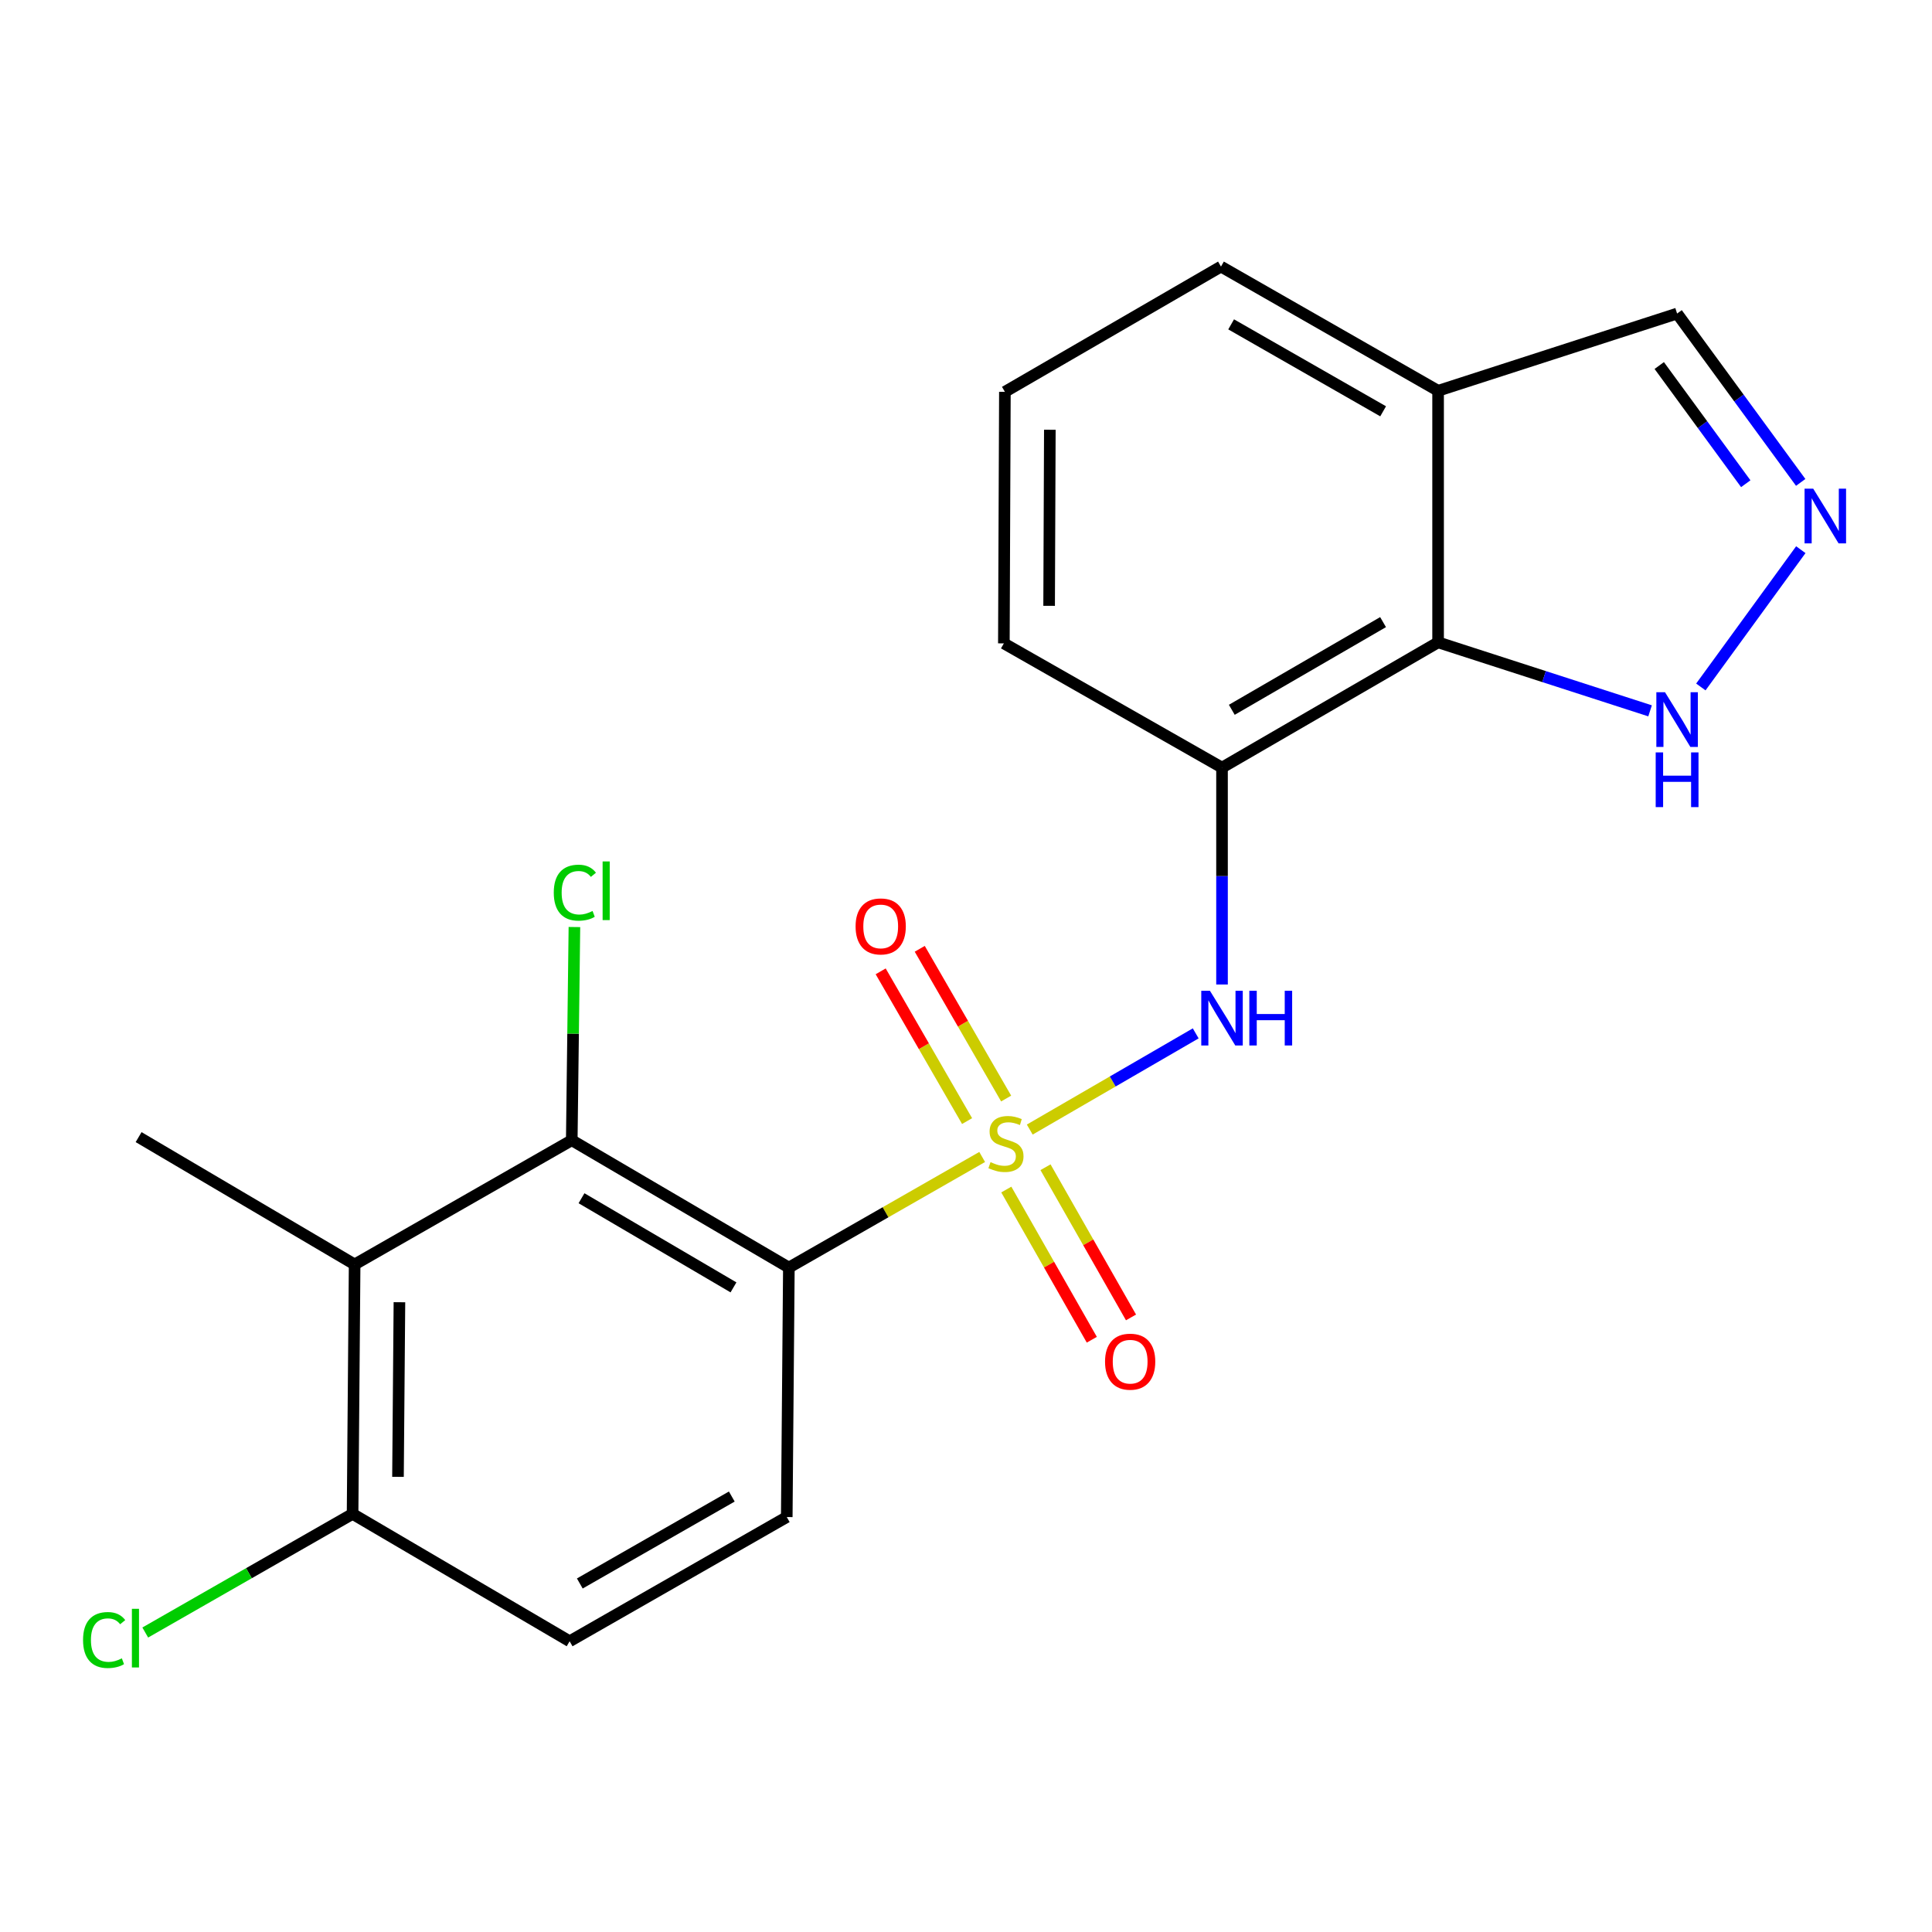 <?xml version='1.0' encoding='iso-8859-1'?>
<svg version='1.1' baseProfile='full'
              xmlns='http://www.w3.org/2000/svg'
                      xmlns:rdkit='http://www.rdkit.org/xml'
                      xmlns:xlink='http://www.w3.org/1999/xlink'
                  xml:space='preserve'
width='1000px' height='1000px' viewBox='0 0 1000 1000'>
<!-- END OF HEADER -->
<rect style='opacity:1.0;fill:#FFFFFF;stroke:none' width='1000' height='1000' x='0' y='0'> </rect>
<path class='bond-0' d='M 508.371,598.848 L 458.343,627.471' style='fill:none;fill-rule:evenodd;stroke:#CCCC00;stroke-width:6px;stroke-linecap:butt;stroke-linejoin:miter;stroke-opacity:1' />
<path class='bond-0' d='M 458.343,627.471 L 408.315,656.094' style='fill:none;fill-rule:evenodd;stroke:#000000;stroke-width:6px;stroke-linecap:butt;stroke-linejoin:miter;stroke-opacity:1' />
<path class='bond-1' d='M 532.999,584.664 L 575.949,559.767' style='fill:none;fill-rule:evenodd;stroke:#CCCC00;stroke-width:6px;stroke-linecap:butt;stroke-linejoin:miter;stroke-opacity:1' />
<path class='bond-1' d='M 575.949,559.767 L 618.9,534.869' style='fill:none;fill-rule:evenodd;stroke:#0000FF;stroke-width:6px;stroke-linecap:butt;stroke-linejoin:miter;stroke-opacity:1' />
<path class='bond-9' d='M 520.78,568.604 L 498.42,529.85' style='fill:none;fill-rule:evenodd;stroke:#CCCC00;stroke-width:6px;stroke-linecap:butt;stroke-linejoin:miter;stroke-opacity:1' />
<path class='bond-9' d='M 498.42,529.85 L 476.059,491.097' style='fill:none;fill-rule:evenodd;stroke:#FF0000;stroke-width:6px;stroke-linecap:butt;stroke-linejoin:miter;stroke-opacity:1' />
<path class='bond-9' d='M 500.558,580.271 L 478.198,541.518' style='fill:none;fill-rule:evenodd;stroke:#CCCC00;stroke-width:6px;stroke-linecap:butt;stroke-linejoin:miter;stroke-opacity:1' />
<path class='bond-9' d='M 478.198,541.518 L 455.838,502.764' style='fill:none;fill-rule:evenodd;stroke:#FF0000;stroke-width:6px;stroke-linecap:butt;stroke-linejoin:miter;stroke-opacity:1' />
<path class='bond-10' d='M 520.863,615.704 L 542.991,654.575' style='fill:none;fill-rule:evenodd;stroke:#CCCC00;stroke-width:6px;stroke-linecap:butt;stroke-linejoin:miter;stroke-opacity:1' />
<path class='bond-10' d='M 542.991,654.575 L 565.118,693.446' style='fill:none;fill-rule:evenodd;stroke:#FF0000;stroke-width:6px;stroke-linecap:butt;stroke-linejoin:miter;stroke-opacity:1' />
<path class='bond-10' d='M 541.152,604.154 L 563.28,643.025' style='fill:none;fill-rule:evenodd;stroke:#CCCC00;stroke-width:6px;stroke-linecap:butt;stroke-linejoin:miter;stroke-opacity:1' />
<path class='bond-10' d='M 563.28,643.025 L 585.407,681.897' style='fill:none;fill-rule:evenodd;stroke:#FF0000;stroke-width:6px;stroke-linecap:butt;stroke-linejoin:miter;stroke-opacity:1' />
<path class='bond-2' d='M 408.315,656.094 L 295.942,590.18' style='fill:none;fill-rule:evenodd;stroke:#000000;stroke-width:6px;stroke-linecap:butt;stroke-linejoin:miter;stroke-opacity:1' />
<path class='bond-2' d='M 379.647,666.344 L 300.986,620.204' style='fill:none;fill-rule:evenodd;stroke:#000000;stroke-width:6px;stroke-linecap:butt;stroke-linejoin:miter;stroke-opacity:1' />
<path class='bond-8' d='M 408.315,656.094 L 407.225,785.223' style='fill:none;fill-rule:evenodd;stroke:#000000;stroke-width:6px;stroke-linecap:butt;stroke-linejoin:miter;stroke-opacity:1' />
<path class='bond-4' d='M 632.515,509.575 L 632.515,453.445' style='fill:none;fill-rule:evenodd;stroke:#0000FF;stroke-width:6px;stroke-linecap:butt;stroke-linejoin:miter;stroke-opacity:1' />
<path class='bond-4' d='M 632.515,453.445 L 632.515,397.315' style='fill:none;fill-rule:evenodd;stroke:#000000;stroke-width:6px;stroke-linecap:butt;stroke-linejoin:miter;stroke-opacity:1' />
<path class='bond-5' d='M 295.942,590.18 L 183.557,654.472' style='fill:none;fill-rule:evenodd;stroke:#000000;stroke-width:6px;stroke-linecap:butt;stroke-linejoin:miter;stroke-opacity:1' />
<path class='bond-15' d='M 295.942,590.18 L 296.63,535.005' style='fill:none;fill-rule:evenodd;stroke:#000000;stroke-width:6px;stroke-linecap:butt;stroke-linejoin:miter;stroke-opacity:1' />
<path class='bond-15' d='M 296.63,535.005 L 297.317,479.831' style='fill:none;fill-rule:evenodd;stroke:#00CC00;stroke-width:6px;stroke-linecap:butt;stroke-linejoin:miter;stroke-opacity:1' />
<path class='bond-3' d='M 744.356,332.478 L 632.515,397.315' style='fill:none;fill-rule:evenodd;stroke:#000000;stroke-width:6px;stroke-linecap:butt;stroke-linejoin:miter;stroke-opacity:1' />
<path class='bond-3' d='M 715.871,322.006 L 637.582,367.392' style='fill:none;fill-rule:evenodd;stroke:#000000;stroke-width:6px;stroke-linecap:butt;stroke-linejoin:miter;stroke-opacity:1' />
<path class='bond-7' d='M 744.356,332.478 L 799.215,350.204' style='fill:none;fill-rule:evenodd;stroke:#000000;stroke-width:6px;stroke-linecap:butt;stroke-linejoin:miter;stroke-opacity:1' />
<path class='bond-7' d='M 799.215,350.204 L 854.074,367.931' style='fill:none;fill-rule:evenodd;stroke:#0000FF;stroke-width:6px;stroke-linecap:butt;stroke-linejoin:miter;stroke-opacity:1' />
<path class='bond-11' d='M 744.356,332.478 L 744.356,202.271' style='fill:none;fill-rule:evenodd;stroke:#000000;stroke-width:6px;stroke-linecap:butt;stroke-linejoin:miter;stroke-opacity:1' />
<path class='bond-17' d='M 632.515,397.315 L 519.598,333.009' style='fill:none;fill-rule:evenodd;stroke:#000000;stroke-width:6px;stroke-linecap:butt;stroke-linejoin:miter;stroke-opacity:1' />
<path class='bond-18' d='M 183.557,654.472 L 71.742,588.571' style='fill:none;fill-rule:evenodd;stroke:#000000;stroke-width:6px;stroke-linecap:butt;stroke-linejoin:miter;stroke-opacity:1' />
<path class='bond-21' d='M 183.557,654.472 L 182.493,783.589' style='fill:none;fill-rule:evenodd;stroke:#000000;stroke-width:6px;stroke-linecap:butt;stroke-linejoin:miter;stroke-opacity:1' />
<path class='bond-21' d='M 206.743,674.032 L 205.998,764.414' style='fill:none;fill-rule:evenodd;stroke:#000000;stroke-width:6px;stroke-linecap:butt;stroke-linejoin:miter;stroke-opacity:1' />
<path class='bond-6' d='M 932.099,284.514 L 880.356,355.572' style='fill:none;fill-rule:evenodd;stroke:#0000FF;stroke-width:6px;stroke-linecap:butt;stroke-linejoin:miter;stroke-opacity:1' />
<path class='bond-23' d='M 932.039,249.689 L 900.052,205.993' style='fill:none;fill-rule:evenodd;stroke:#0000FF;stroke-width:6px;stroke-linecap:butt;stroke-linejoin:miter;stroke-opacity:1' />
<path class='bond-23' d='M 900.052,205.993 L 868.064,162.298' style='fill:none;fill-rule:evenodd;stroke:#000000;stroke-width:6px;stroke-linecap:butt;stroke-linejoin:miter;stroke-opacity:1' />
<path class='bond-23' d='M 903.605,250.37 L 881.214,219.784' style='fill:none;fill-rule:evenodd;stroke:#0000FF;stroke-width:6px;stroke-linecap:butt;stroke-linejoin:miter;stroke-opacity:1' />
<path class='bond-23' d='M 881.214,219.784 L 858.823,189.197' style='fill:none;fill-rule:evenodd;stroke:#000000;stroke-width:6px;stroke-linecap:butt;stroke-linejoin:miter;stroke-opacity:1' />
<path class='bond-14' d='M 407.225,785.223 L 294.84,849.516' style='fill:none;fill-rule:evenodd;stroke:#000000;stroke-width:6px;stroke-linecap:butt;stroke-linejoin:miter;stroke-opacity:1' />
<path class='bond-14' d='M 378.775,774.603 L 300.105,819.608' style='fill:none;fill-rule:evenodd;stroke:#000000;stroke-width:6px;stroke-linecap:butt;stroke-linejoin:miter;stroke-opacity:1' />
<path class='bond-13' d='M 744.356,202.271 L 868.064,162.298' style='fill:none;fill-rule:evenodd;stroke:#000000;stroke-width:6px;stroke-linecap:butt;stroke-linejoin:miter;stroke-opacity:1' />
<path class='bond-22' d='M 744.356,202.271 L 631.971,137.979' style='fill:none;fill-rule:evenodd;stroke:#000000;stroke-width:6px;stroke-linecap:butt;stroke-linejoin:miter;stroke-opacity:1' />
<path class='bond-22' d='M 715.906,212.892 L 637.236,167.887' style='fill:none;fill-rule:evenodd;stroke:#000000;stroke-width:6px;stroke-linecap:butt;stroke-linejoin:miter;stroke-opacity:1' />
<path class='bond-12' d='M 182.493,783.589 L 294.84,849.516' style='fill:none;fill-rule:evenodd;stroke:#000000;stroke-width:6px;stroke-linecap:butt;stroke-linejoin:miter;stroke-opacity:1' />
<path class='bond-16' d='M 182.493,783.589 L 128.839,814.289' style='fill:none;fill-rule:evenodd;stroke:#000000;stroke-width:6px;stroke-linecap:butt;stroke-linejoin:miter;stroke-opacity:1' />
<path class='bond-16' d='M 128.839,814.289 L 75.185,844.99' style='fill:none;fill-rule:evenodd;stroke:#00CC00;stroke-width:6px;stroke-linecap:butt;stroke-linejoin:miter;stroke-opacity:1' />
<path class='bond-20' d='M 519.598,333.009 L 520.13,202.816' style='fill:none;fill-rule:evenodd;stroke:#000000;stroke-width:6px;stroke-linecap:butt;stroke-linejoin:miter;stroke-opacity:1' />
<path class='bond-20' d='M 543.024,313.576 L 543.396,222.44' style='fill:none;fill-rule:evenodd;stroke:#000000;stroke-width:6px;stroke-linecap:butt;stroke-linejoin:miter;stroke-opacity:1' />
<path class='bond-19' d='M 631.971,137.979 L 520.13,202.816' style='fill:none;fill-rule:evenodd;stroke:#000000;stroke-width:6px;stroke-linecap:butt;stroke-linejoin:miter;stroke-opacity:1' />
<path  class='atom-0' d='M 512.687 601.521
Q 513.007 601.641, 514.327 602.201
Q 515.647 602.761, 517.087 603.121
Q 518.567 603.441, 520.007 603.441
Q 522.687 603.441, 524.247 602.161
Q 525.807 600.841, 525.807 598.561
Q 525.807 597.001, 525.007 596.041
Q 524.247 595.081, 523.047 594.561
Q 521.847 594.041, 519.847 593.441
Q 517.327 592.681, 515.807 591.961
Q 514.327 591.241, 513.247 589.721
Q 512.207 588.201, 512.207 585.641
Q 512.207 582.081, 514.607 579.881
Q 517.047 577.681, 521.847 577.681
Q 525.127 577.681, 528.847 579.241
L 527.927 582.321
Q 524.527 580.921, 521.967 580.921
Q 519.207 580.921, 517.687 582.081
Q 516.167 583.201, 516.207 585.161
Q 516.207 586.681, 516.967 587.601
Q 517.767 588.521, 518.887 589.041
Q 520.047 589.561, 521.967 590.161
Q 524.527 590.961, 526.047 591.761
Q 527.567 592.561, 528.647 594.201
Q 529.767 595.801, 529.767 598.561
Q 529.767 602.481, 527.127 604.601
Q 524.527 606.681, 520.167 606.681
Q 517.647 606.681, 515.727 606.121
Q 513.847 605.601, 511.607 604.681
L 512.687 601.521
' fill='#CCCC00'/>
<path  class='atom-2' d='M 626.255 512.817
L 635.535 527.817
Q 636.455 529.297, 637.935 531.977
Q 639.415 534.657, 639.495 534.817
L 639.495 512.817
L 643.255 512.817
L 643.255 541.137
L 639.375 541.137
L 629.415 524.737
Q 628.255 522.817, 627.015 520.617
Q 625.815 518.417, 625.455 517.737
L 625.455 541.137
L 621.775 541.137
L 621.775 512.817
L 626.255 512.817
' fill='#0000FF'/>
<path  class='atom-2' d='M 646.655 512.817
L 650.495 512.817
L 650.495 524.857
L 664.975 524.857
L 664.975 512.817
L 668.815 512.817
L 668.815 541.137
L 664.975 541.137
L 664.975 528.057
L 650.495 528.057
L 650.495 541.137
L 646.655 541.137
L 646.655 512.817
' fill='#0000FF'/>
<path  class='atom-7' d='M 938.522 252.936
L 947.802 267.936
Q 948.722 269.416, 950.202 272.096
Q 951.682 274.776, 951.762 274.936
L 951.762 252.936
L 955.522 252.936
L 955.522 281.256
L 951.642 281.256
L 941.682 264.856
Q 940.522 262.936, 939.282 260.736
Q 938.082 258.536, 937.722 257.856
L 937.722 281.256
L 934.042 281.256
L 934.042 252.936
L 938.522 252.936
' fill='#0000FF'/>
<path  class='atom-8' d='M 861.804 358.291
L 871.084 373.291
Q 872.004 374.771, 873.484 377.451
Q 874.964 380.131, 875.044 380.291
L 875.044 358.291
L 878.804 358.291
L 878.804 386.611
L 874.924 386.611
L 864.964 370.211
Q 863.804 368.291, 862.564 366.091
Q 861.364 363.891, 861.004 363.211
L 861.004 386.611
L 857.324 386.611
L 857.324 358.291
L 861.804 358.291
' fill='#0000FF'/>
<path  class='atom-8' d='M 856.984 389.443
L 860.824 389.443
L 860.824 401.483
L 875.304 401.483
L 875.304 389.443
L 879.144 389.443
L 879.144 417.763
L 875.304 417.763
L 875.304 404.683
L 860.824 404.683
L 860.824 417.763
L 856.984 417.763
L 856.984 389.443
' fill='#0000FF'/>
<path  class='atom-10' d='M 442.85 479.508
Q 442.85 472.708, 446.21 468.908
Q 449.57 465.108, 455.85 465.108
Q 462.13 465.108, 465.49 468.908
Q 468.85 472.708, 468.85 479.508
Q 468.85 486.388, 465.45 490.308
Q 462.05 494.188, 455.85 494.188
Q 449.61 494.188, 446.21 490.308
Q 442.85 486.428, 442.85 479.508
M 455.85 490.988
Q 460.17 490.988, 462.49 488.108
Q 464.85 485.188, 464.85 479.508
Q 464.85 473.948, 462.49 471.148
Q 460.17 468.308, 455.85 468.308
Q 451.53 468.308, 449.17 471.108
Q 446.85 473.908, 446.85 479.508
Q 446.85 485.228, 449.17 488.108
Q 451.53 490.988, 455.85 490.988
' fill='#FF0000'/>
<path  class='atom-11' d='M 571.967 704.798
Q 571.967 697.998, 575.327 694.198
Q 578.687 690.398, 584.967 690.398
Q 591.247 690.398, 594.607 694.198
Q 597.967 697.998, 597.967 704.798
Q 597.967 711.678, 594.567 715.598
Q 591.167 719.478, 584.967 719.478
Q 578.727 719.478, 575.327 715.598
Q 571.967 711.718, 571.967 704.798
M 584.967 716.278
Q 589.287 716.278, 591.607 713.398
Q 593.967 710.478, 593.967 704.798
Q 593.967 699.238, 591.607 696.438
Q 589.287 693.598, 584.967 693.598
Q 580.647 693.598, 578.287 696.398
Q 575.967 699.198, 575.967 704.798
Q 575.967 710.518, 578.287 713.398
Q 580.647 716.278, 584.967 716.278
' fill='#FF0000'/>
<path  class='atom-16' d='M 286.631 462.043
Q 286.631 455.003, 289.911 451.323
Q 293.231 447.603, 299.511 447.603
Q 305.351 447.603, 308.471 451.723
L 305.831 453.883
Q 303.551 450.883, 299.511 450.883
Q 295.231 450.883, 292.951 453.763
Q 290.711 456.603, 290.711 462.043
Q 290.711 467.643, 293.031 470.523
Q 295.391 473.403, 299.951 473.403
Q 303.071 473.403, 306.711 471.523
L 307.831 474.523
Q 306.351 475.483, 304.111 476.043
Q 301.871 476.603, 299.391 476.603
Q 293.231 476.603, 289.911 472.843
Q 286.631 469.083, 286.631 462.043
' fill='#00CC00'/>
<path  class='atom-16' d='M 311.911 445.883
L 315.591 445.883
L 315.591 476.243
L 311.911 476.243
L 311.911 445.883
' fill='#00CC00'/>
<path  class='atom-17' d='M 42.988 848.875
Q 42.988 841.835, 46.268 838.155
Q 49.588 834.435, 55.868 834.435
Q 61.708 834.435, 64.828 838.555
L 62.188 840.715
Q 59.908 837.715, 55.868 837.715
Q 51.588 837.715, 49.308 840.595
Q 47.068 843.435, 47.068 848.875
Q 47.068 854.475, 49.388 857.355
Q 51.748 860.235, 56.308 860.235
Q 59.428 860.235, 63.068 858.355
L 64.188 861.355
Q 62.708 862.315, 60.468 862.875
Q 58.228 863.435, 55.748 863.435
Q 49.588 863.435, 46.268 859.675
Q 42.988 855.915, 42.988 848.875
' fill='#00CC00'/>
<path  class='atom-17' d='M 68.268 832.715
L 71.948 832.715
L 71.948 863.075
L 68.268 863.075
L 68.268 832.715
' fill='#00CC00'/>
</svg>
